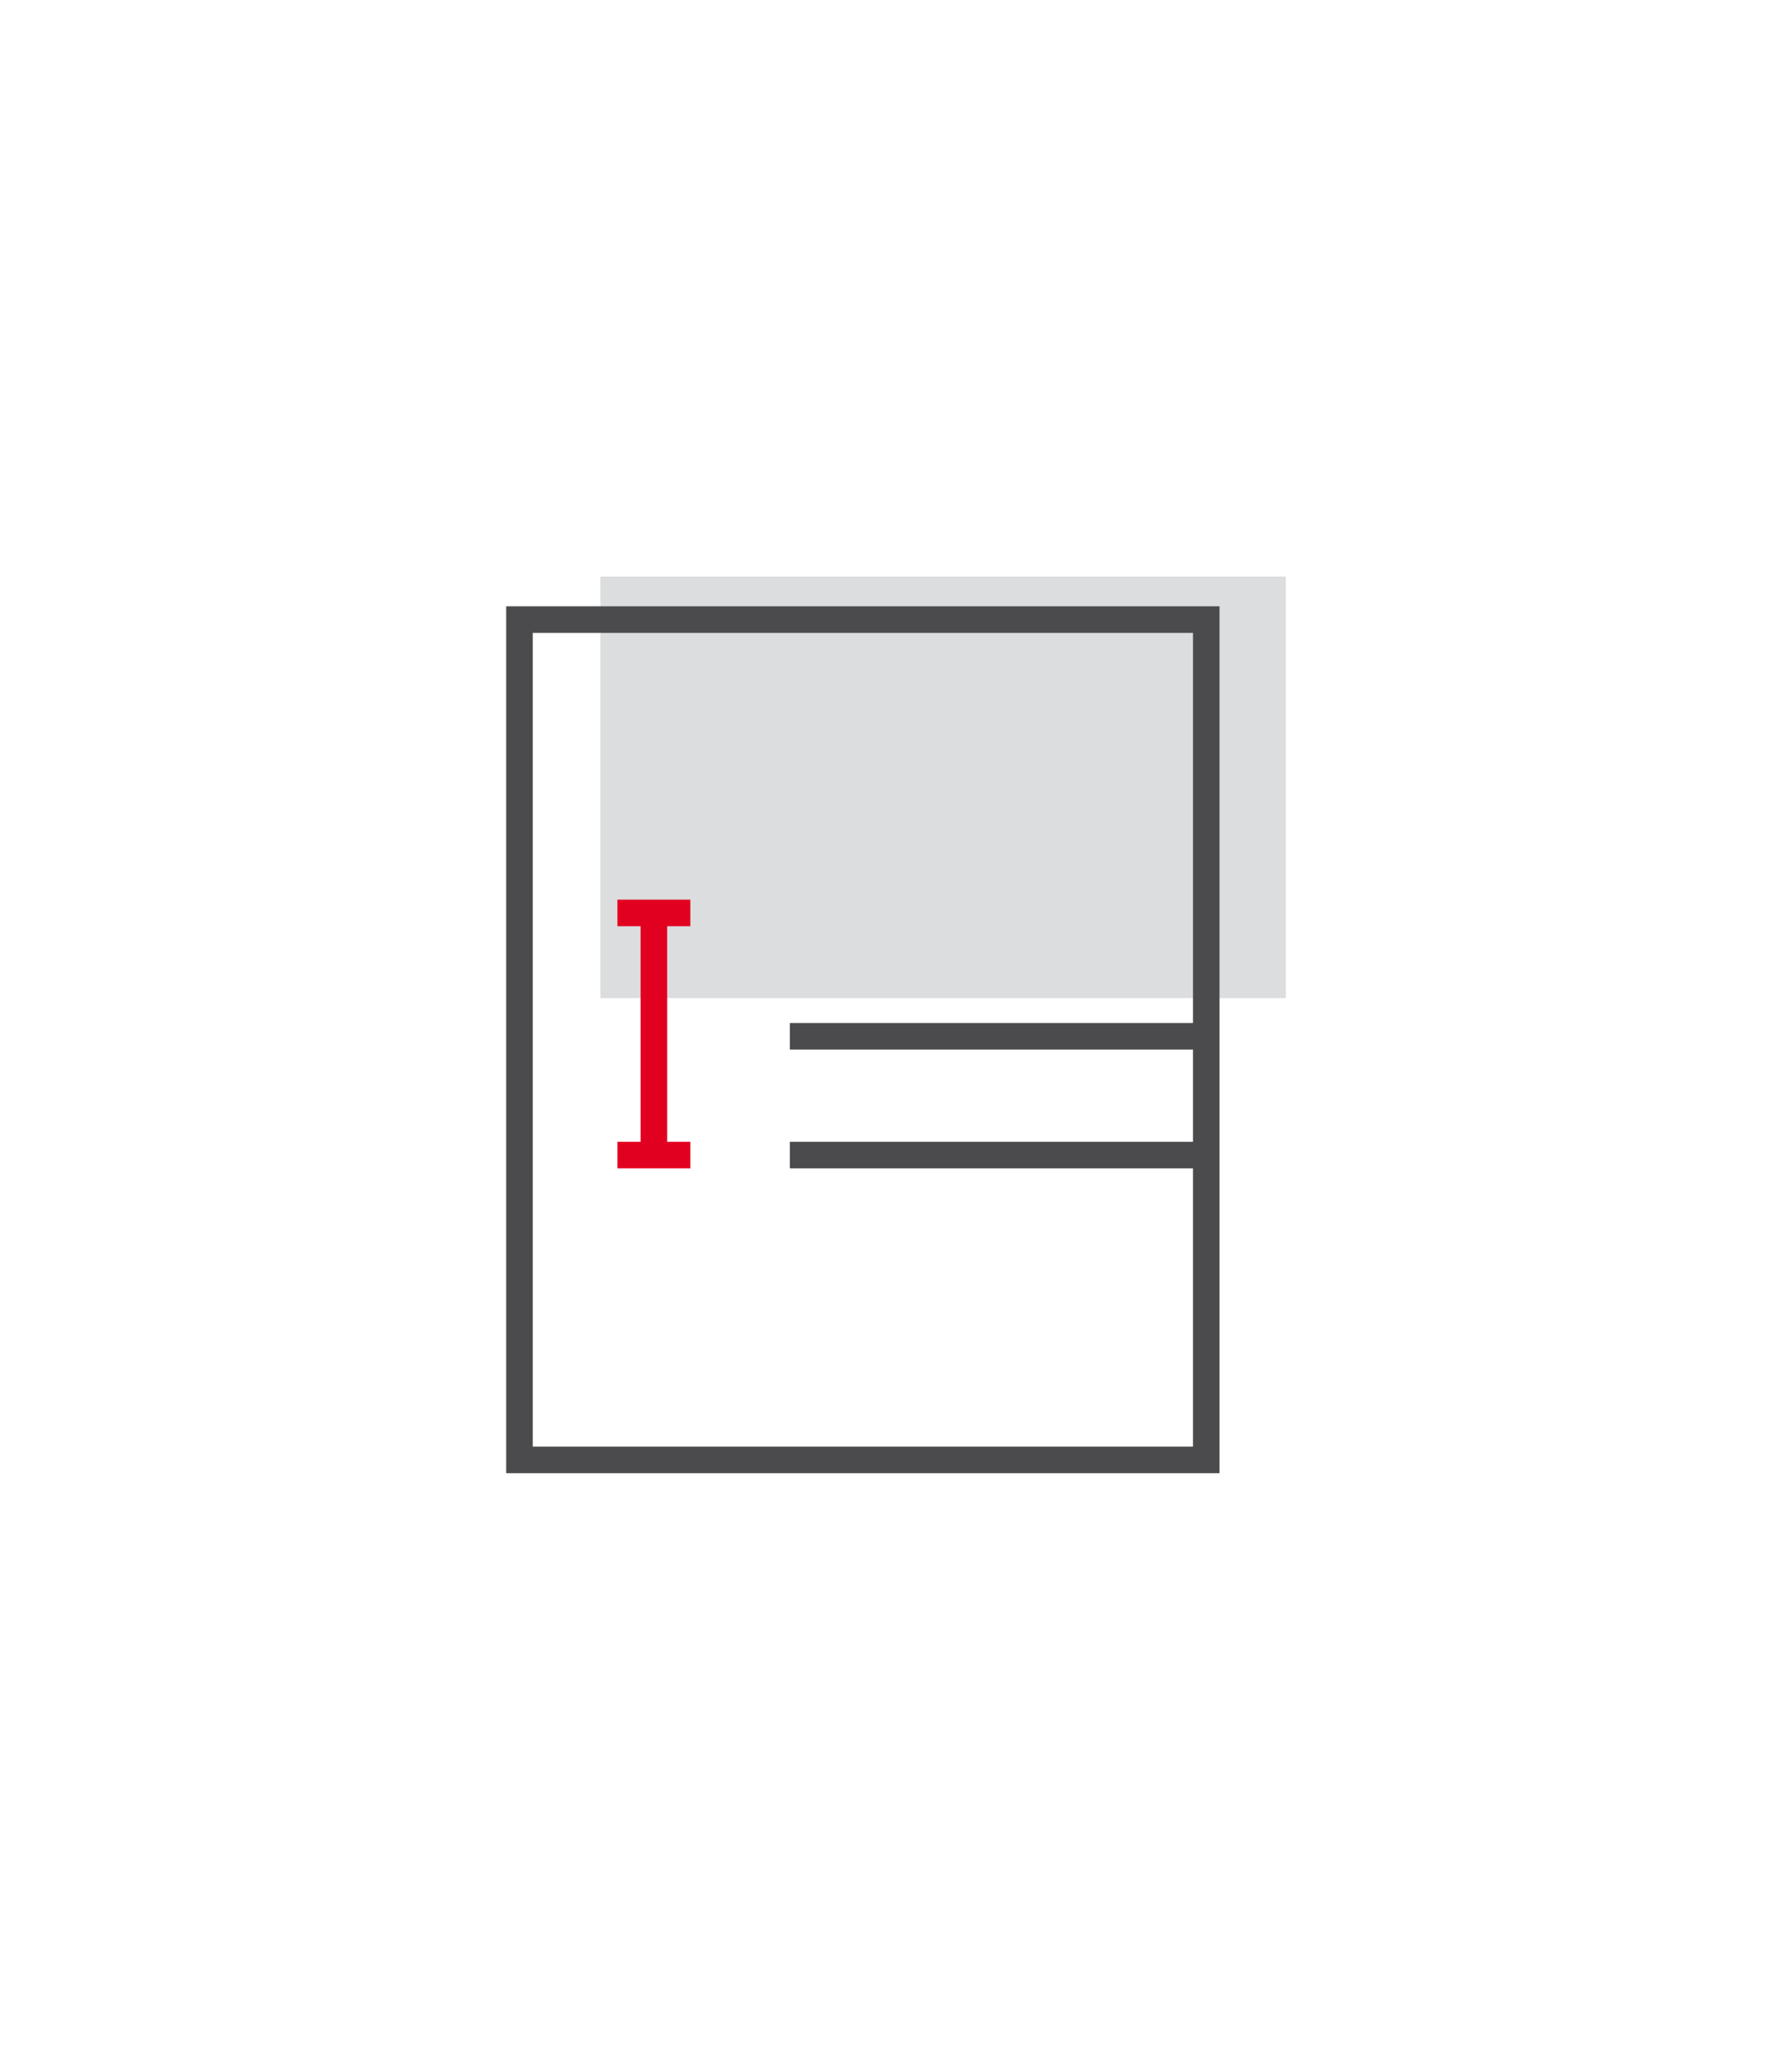 <?xml version="1.0" encoding="UTF-8"?>
<svg xmlns="http://www.w3.org/2000/svg" id="Ebene_1" data-name="Ebene 1" viewBox="0 0 337.48 385.14">
  <defs>
    <style>.cls-1{fill:#dcddde;}.cls-2{fill:#4b4b4d;}.cls-3,.cls-4{fill:none;stroke-miterlimit:10;stroke-width:5px;}.cls-3{stroke:#4b4b4d;}.cls-4{stroke:#e20020;}</style>
  </defs>
  <rect class="cls-1" x="113.06" y="108.54" width="129.09" height="79.34"></rect>
  <path class="cls-2" d="M224.67,119.13V272.31H100.33V119.13H224.67m5-5H95.33V277.31H229.67V114.13Z"></path>
  <line class="cls-3" x1="148.75" y1="217.43" x2="225.2" y2="217.43"></line>
  <line class="cls-4" x1="123.14" y1="217.43" x2="123.14" y2="171.85"></line>
  <line class="cls-4" x1="116.28" y1="217.43" x2="130.01" y2="217.43"></line>
  <line class="cls-4" x1="116.28" y1="171.85" x2="130.01" y2="171.85"></line>
  <line class="cls-3" x1="148.75" y1="195.07" x2="225.21" y2="195.07"></line>
</svg>
